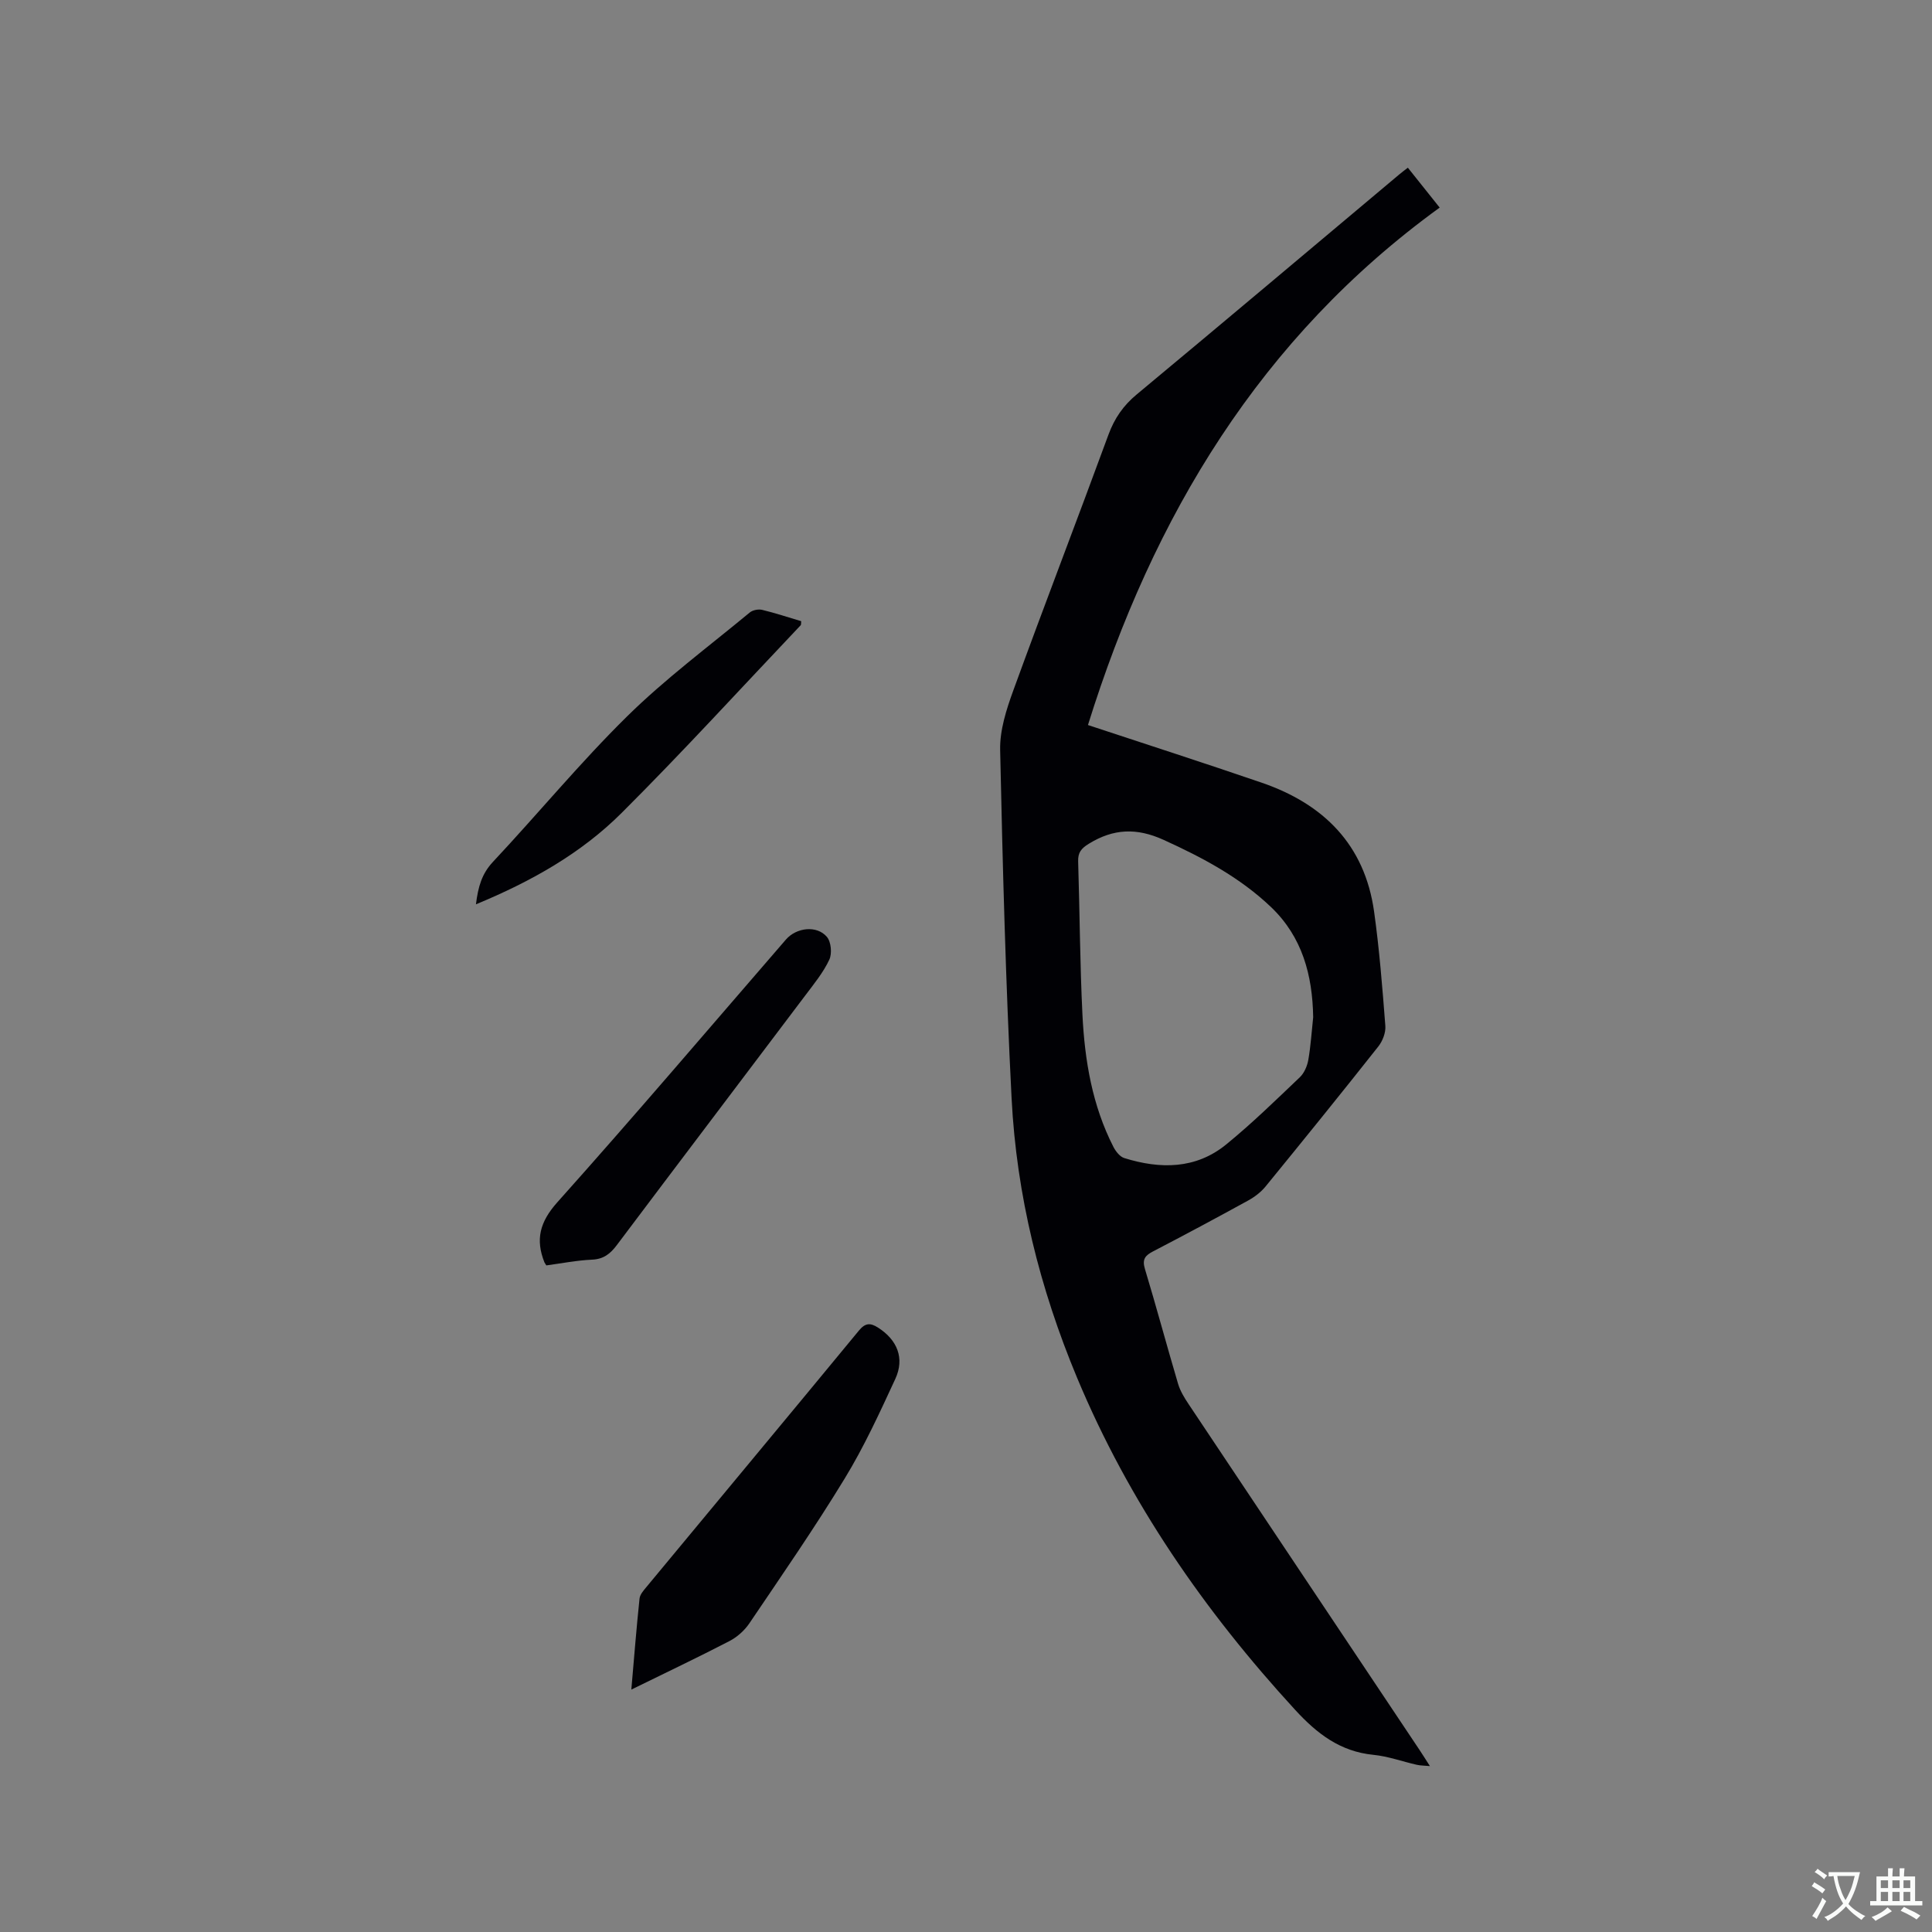 <svg enable-background="new 0 0 400 400" viewBox="0 0 400 400" xmlns="http://www.w3.org/2000/svg"><rect x="0" y="0" width="400" height="400" fill="#808080" stroke="none"/><g fill="#010105"><path d="m225.25 150.11c12.07 3.99 24.05 7.85 35.95 11.93 12.83 4.4 21.35 12.84 23.29 26.69 1.1 7.85 1.72 15.77 2.33 23.67.11 1.39-.57 3.15-1.46 4.27-7.69 9.73-15.49 19.37-23.34 28.98-.97 1.19-2.3 2.19-3.65 2.93-6.5 3.57-13.03 7.07-19.61 10.49-1.64.85-2.33 1.61-1.72 3.64 2.39 7.9 4.52 15.88 6.87 23.8.44 1.48 1.3 2.89 2.17 4.19 15.93 23.89 31.89 47.76 47.84 71.64.64.96 1.24 1.93 2.13 3.31-1.2-.11-1.98-.1-2.73-.27-2.99-.68-5.94-1.76-8.97-2.06-6.88-.68-11.67-4.37-16.21-9.32-18.8-20.47-34.39-43.01-45.13-68.72-7.73-18.52-12.55-37.84-13.57-57.87-1.23-24.03-1.85-48.09-2.37-72.14-.09-4.09 1.29-8.38 2.72-12.31 6.44-17.7 13.21-35.27 19.7-52.95 1.25-3.4 3.07-6.04 5.87-8.36 18.18-15.11 36.25-30.35 54.36-45.55.48-.4.98-.78 1.76-1.38 2.14 2.68 4.24 5.3 6.59 8.26-37.08 26.89-59.33 63.83-72.82 107.13zm46.63 60.5c-.14-8.71-2.25-16.64-8.75-22.83-6.45-6.14-14.16-10.23-22.23-13.9-5.57-2.53-10.37-2.33-15.47.81-1.58.97-2.26 1.81-2.21 3.64.33 10.6.37 21.2.89 31.79.47 9.46 2.03 18.76 6.41 27.33.48.93 1.34 2.04 2.26 2.32 7.44 2.31 14.79 2.32 21.1-2.83 5.32-4.34 10.26-9.17 15.24-13.91.91-.87 1.52-2.31 1.75-3.58.51-2.92.69-5.9 1.01-8.84z"/><path d="m130.71 349.81c.58-6.67 1.06-12.77 1.7-18.85.09-.84.83-1.67 1.42-2.38 14.66-17.7 29.37-35.35 43.99-53.09 1.33-1.61 2.35-1.65 3.96-.63 3.98 2.54 5.57 6.34 3.58 10.64-3.24 7-6.47 14.06-10.48 20.62-6.22 10.21-13.03 20.06-19.73 29.97-1.01 1.49-2.53 2.85-4.13 3.68-6.54 3.39-13.2 6.55-20.31 10.04z"/><path d="m113.11 261.99c-.29-.46-.35-.54-.39-.63-1.89-4.74-.96-8.37 2.66-12.43 16.02-17.92 31.6-36.23 47.34-54.41 2.15-2.48 6.37-3.01 8.47-.56.89 1.03 1.11 3.48.5 4.75-1.24 2.64-3.16 4.99-4.94 7.35-13 17.25-26.06 34.45-39.04 51.72-1.36 1.81-2.75 2.92-5.15 3.02-3.14.14-6.26.76-9.45 1.19z"/><path d="m98.54 187.23c.45-3.65 1.22-6.33 3.51-8.78 9.34-9.97 18.06-20.56 27.78-30.13 7.88-7.76 16.85-14.43 25.4-21.51.6-.5 1.77-.73 2.55-.55 2.74.66 5.43 1.56 8.1 2.35-.05.46 0 .72-.1.83-12.32 12.99-24.39 26.21-37.06 38.85-8.4 8.38-18.67 14.18-30.18 18.94z"/></g><path d="m377.9 391.2c-.2.3-.4.5-.6.8-.7-.6-1.4-1-2.2-1.5.2-.3.4-.5.5-.8.6.4 1.4.8 2.3 1.5zm-1.8 6.1c-.2-.2-.5-.4-.9-.6.4-.6.8-1.2 1.2-1.9s.7-1.3.9-1.9c.3.3.5.5.8.7-.7 1.3-1.4 2.6-2 3.7zm2.2-9c-.3.3-.5.5-.6.8-.6-.6-1.3-1.1-2-1.5.3-.3.5-.5.6-.7.6.5 1.3.9 2 1.4zm.3.2v-.9h2 4.5c-.3 1.3-.6 2.5-1 3.6s-.9 2.1-1.4 3c.4.5 1 1 1.6 1.4s1.2.8 1.9 1.1c-.3.2-.5.4-.8.8-.4-.3-1-.7-1.6-1.2s-1.2-1.1-1.6-1.6c-.5.6-1.1 1.1-1.7 1.6s-1.4.9-2.1 1.4c-.1-.3-.3-.5-.7-.8.6-.2 1.2-.5 1.9-1s1.4-1.1 2-1.8c-.5-.8-.9-1.6-1.2-2.5s-.6-2-.8-3.2c-.4.1-.7.1-1 .1zm2.5 2.7c.3 1 .7 1.7 1 2.2.3-.5.6-1.1 1-2s.6-1.9.9-3h-3.2-.4c.1.9.3 1.8.7 2.8z" fill="#fafbfa"/><path d="m396.5 388.5v1.5 3.6h1.5v.9c-.4 0-1 0-1.7 0h-7.9c-.5 0-.9 0-1.2 0v-.9h1.3v-3.5c0-.7 0-1.2 0-1.6h2.4c0-.8 0-1.4 0-1.7h1c0 .3-.1.8-.1 1.7h1.5c0-.8 0-1.4 0-1.7h1c0 .3-.1.9-.1 1.7zm-8.2 9.2c-.2-.3-.5-.5-.8-.8.8-.3 1.4-.6 1.9-.9s1-.7 1.4-1.1c.3.3.6.5.9.8-1.6 1-2.8 1.6-3.4 2zm2.6-6.8v-1.6h-1.5v1.6zm0 2.7v-1.9h-1.5v1.9zm2.4-2.7v-1.6h-1.5v1.6zm0 2.7v-1.9h-1.5v1.9zm.2 2 .7-.8c.4.2.9.5 1.6.8s1.3.7 1.8 1c-.3.3-.5.5-.8.8-.4-.3-1.5-1-3.3-1.8zm2-4.7v-1.6h-1.4v1.6zm0 2.7v-1.9h-1.4v1.9z" fill="#fafbfa"/></svg>